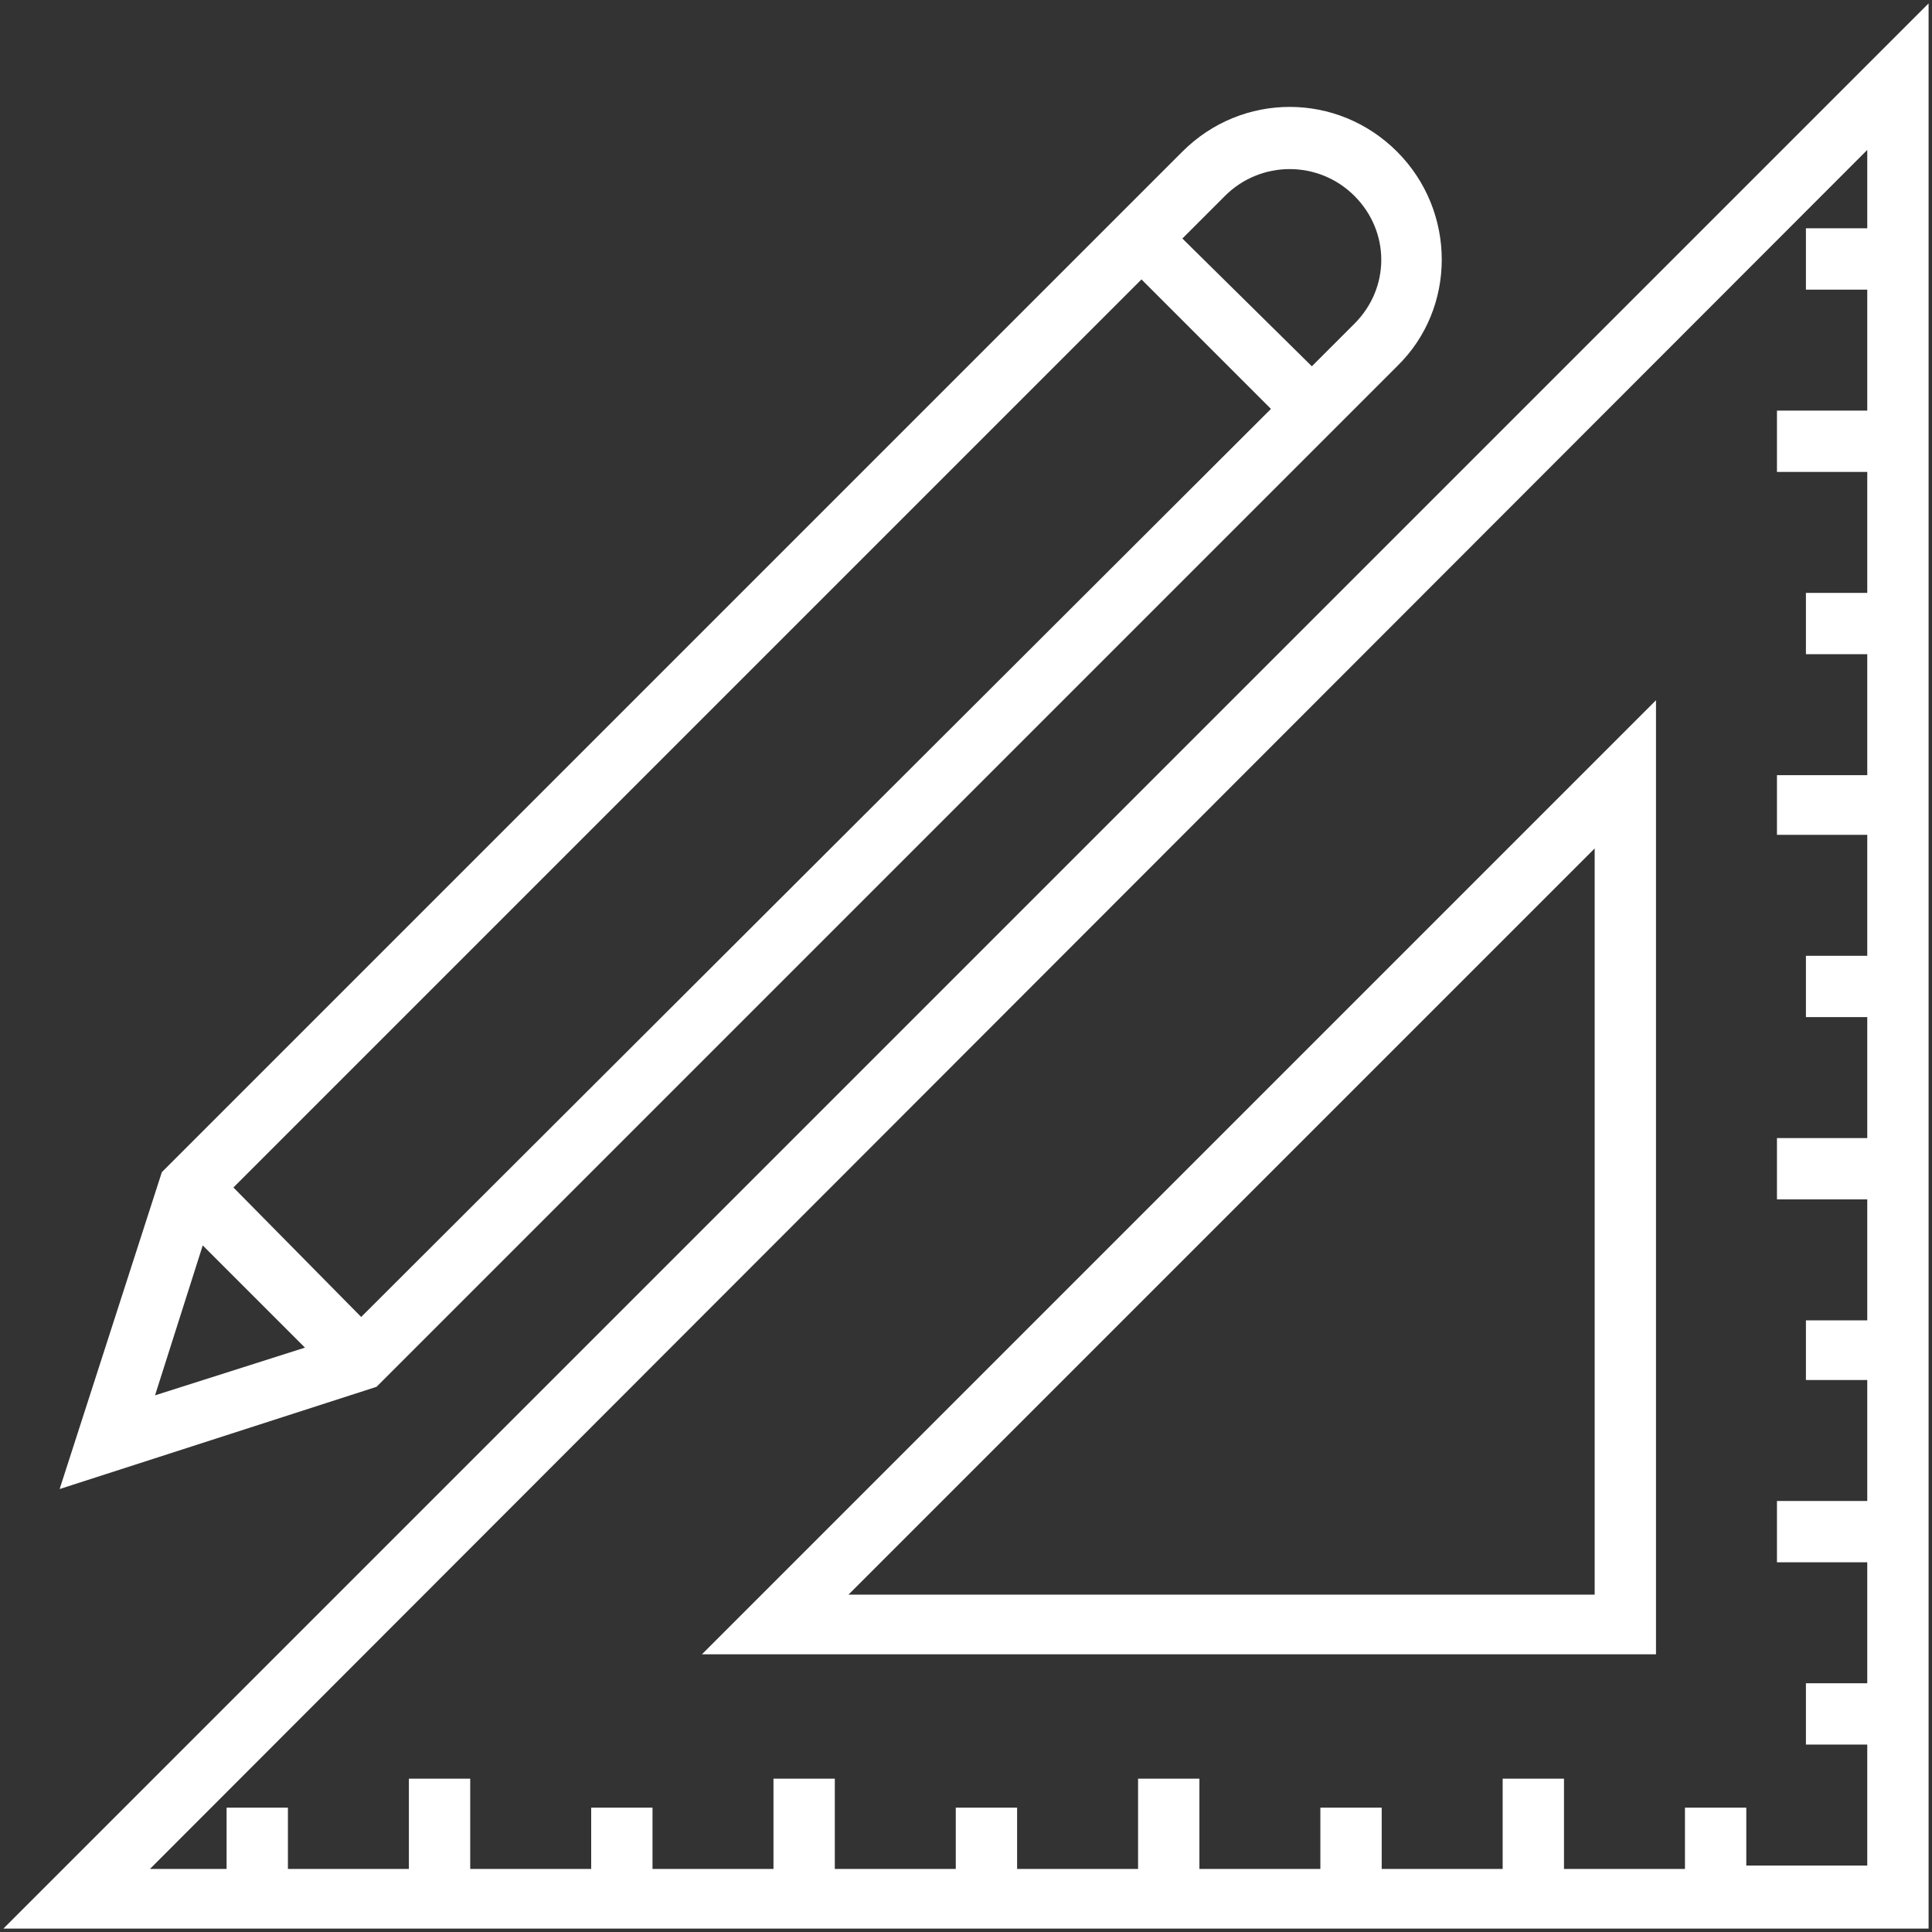 <svg xmlns="http://www.w3.org/2000/svg" x="0px" y="0px" viewBox="0 0 113.4 113.4" style="enable-background:new 0 0 113.4 113.4;" xml:space="preserve" fill="#fff">
	<rect x="0" y="0" width="113.4" height="113.4" fill="#333333" stroke="none"/>
	<path d="M0.2,113.2h113V0.2L0.2,113.2z M109.6,13.4h-3.6V17h3.6v7.1h-5.3v3.6h5.3v7.1h-3.6v3.6h3.6v7.1h-5.3V49h5.3v7.1
		h-3.6v3.6h3.6v7.1h-5.3v3.6h5.3v7.1h-3.6V81h3.6v7.1h-5.3v3.6h5.3v7.1h-3.6v3.6h3.6v7.1h-7.1v-3.4h-3.6v3.6h-7.1v-5.3h-3.6v5.3h-7.1
		v-3.6h-3.6v3.6h-7.1v-5.3h-3.6v5.3h-7.1v-3.6h-3.6v3.6h-7.1v-5.3h-3.6v5.3h-7.1v-3.6h-3.6v3.6h-7.1v-5.3h-3.6v5.3h-7.1v-3.6h-3.6
		v3.6H8.8L109.6,8.8V13.4z"/>
	<path d="M41.2,97.1h56v-56L41.2,97.1z M93.6,93.6H49.8l43.8-43.8V93.6z"/>
	<path d="M82,8.9c-3.5-3.5-9.1-3.5-12.6,0L9.5,68.8l-6,18.6l18.6-6L82,21.5C85.5,18.1,85.5,12.4,82,8.9z M9.1,81.9
		l2.8-8.8l6,6L9.1,81.9z M21.2,77.3l-7.5-7.6l53.3-53.3l7.6,7.6L21.2,77.3z M79.5,19L77,21.5L69.4,14l2.5-2.5c2.1-2.1,5.5-2.1,7.6,0
		S81.6,16.9,79.5,19z"/>
</svg>
